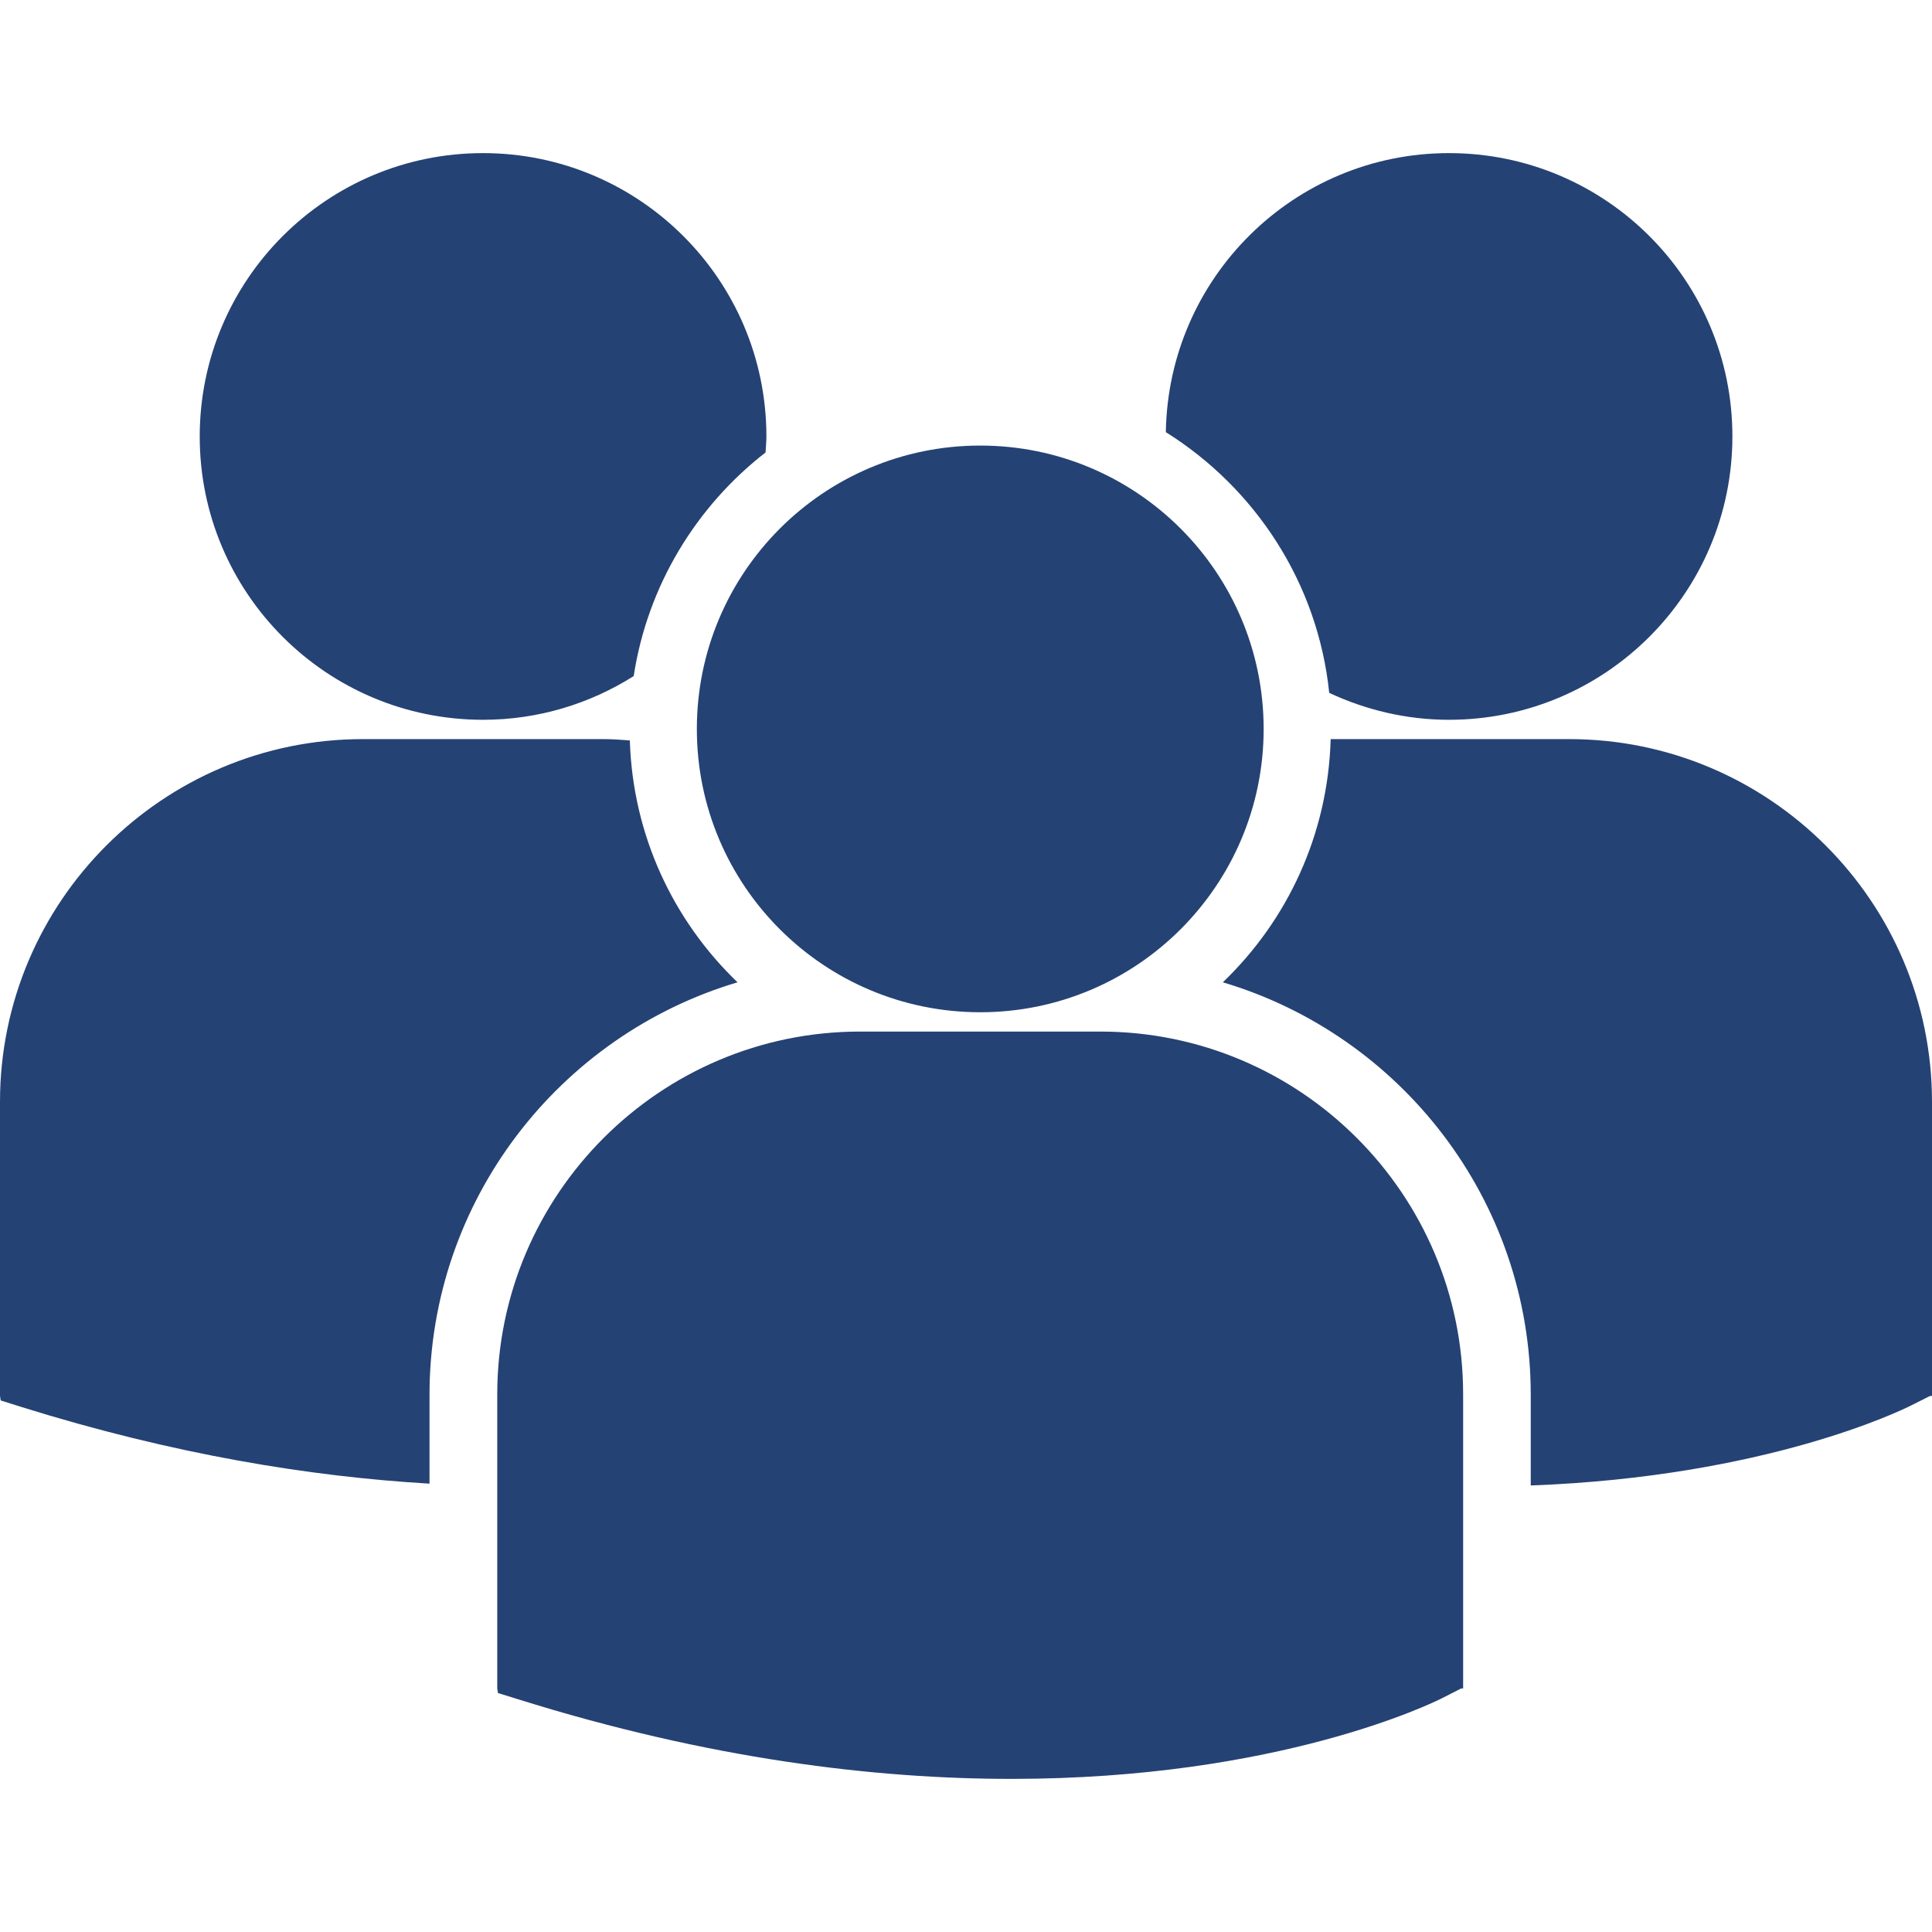 <svg width="16" height="16" viewBox="0 0 16 16" fill="none" xmlns="http://www.w3.org/2000/svg">
<path d="M9.655 3.579C10.395 4.042 10.914 4.827 11.008 5.738C11.31 5.879 11.645 5.961 12 5.961C13.296 5.961 14.347 4.91 14.347 3.614C14.347 2.318 13.296 1.268 12 1.268C10.716 1.268 9.675 2.3 9.655 3.579ZM8.118 8.383C9.414 8.383 10.465 7.332 10.465 6.037C10.465 4.741 9.414 3.69 8.118 3.69C6.822 3.69 5.771 4.741 5.771 6.037C5.771 7.333 6.822 8.383 8.118 8.383ZM9.113 8.543H7.122C5.466 8.543 4.118 9.891 4.118 11.548V13.983L4.124 14.021L4.292 14.073C5.873 14.568 7.246 14.732 8.377 14.732C10.585 14.732 11.865 14.103 11.944 14.063L12.101 13.983H12.117V11.548C12.118 9.891 10.77 8.543 9.113 8.543ZM12.996 6.121H11.02C10.998 6.911 10.661 7.623 10.127 8.135C11.6 8.573 12.677 9.938 12.677 11.551V12.302C14.628 12.23 15.752 11.677 15.826 11.64L15.983 11.561H16V9.125C16 7.468 14.652 6.121 12.996 6.121ZM4 5.961C4.46 5.961 4.887 5.827 5.248 5.599C5.363 4.849 5.766 4.193 6.34 3.747C6.342 3.703 6.347 3.659 6.347 3.615C6.347 2.319 5.296 1.268 4 1.268C2.704 1.268 1.654 2.319 1.654 3.615C1.654 4.91 2.704 5.961 4 5.961ZM6.108 8.135C5.577 7.626 5.24 6.918 5.216 6.132C5.143 6.126 5.07 6.121 4.995 6.121H3.005C1.348 6.121 0 7.468 0 9.125V11.56L0.006 11.598L0.174 11.651C1.442 12.047 2.574 12.229 3.557 12.287V11.551C3.558 9.938 4.635 8.573 6.108 8.135Z" fill="#254274"/>
</svg>
